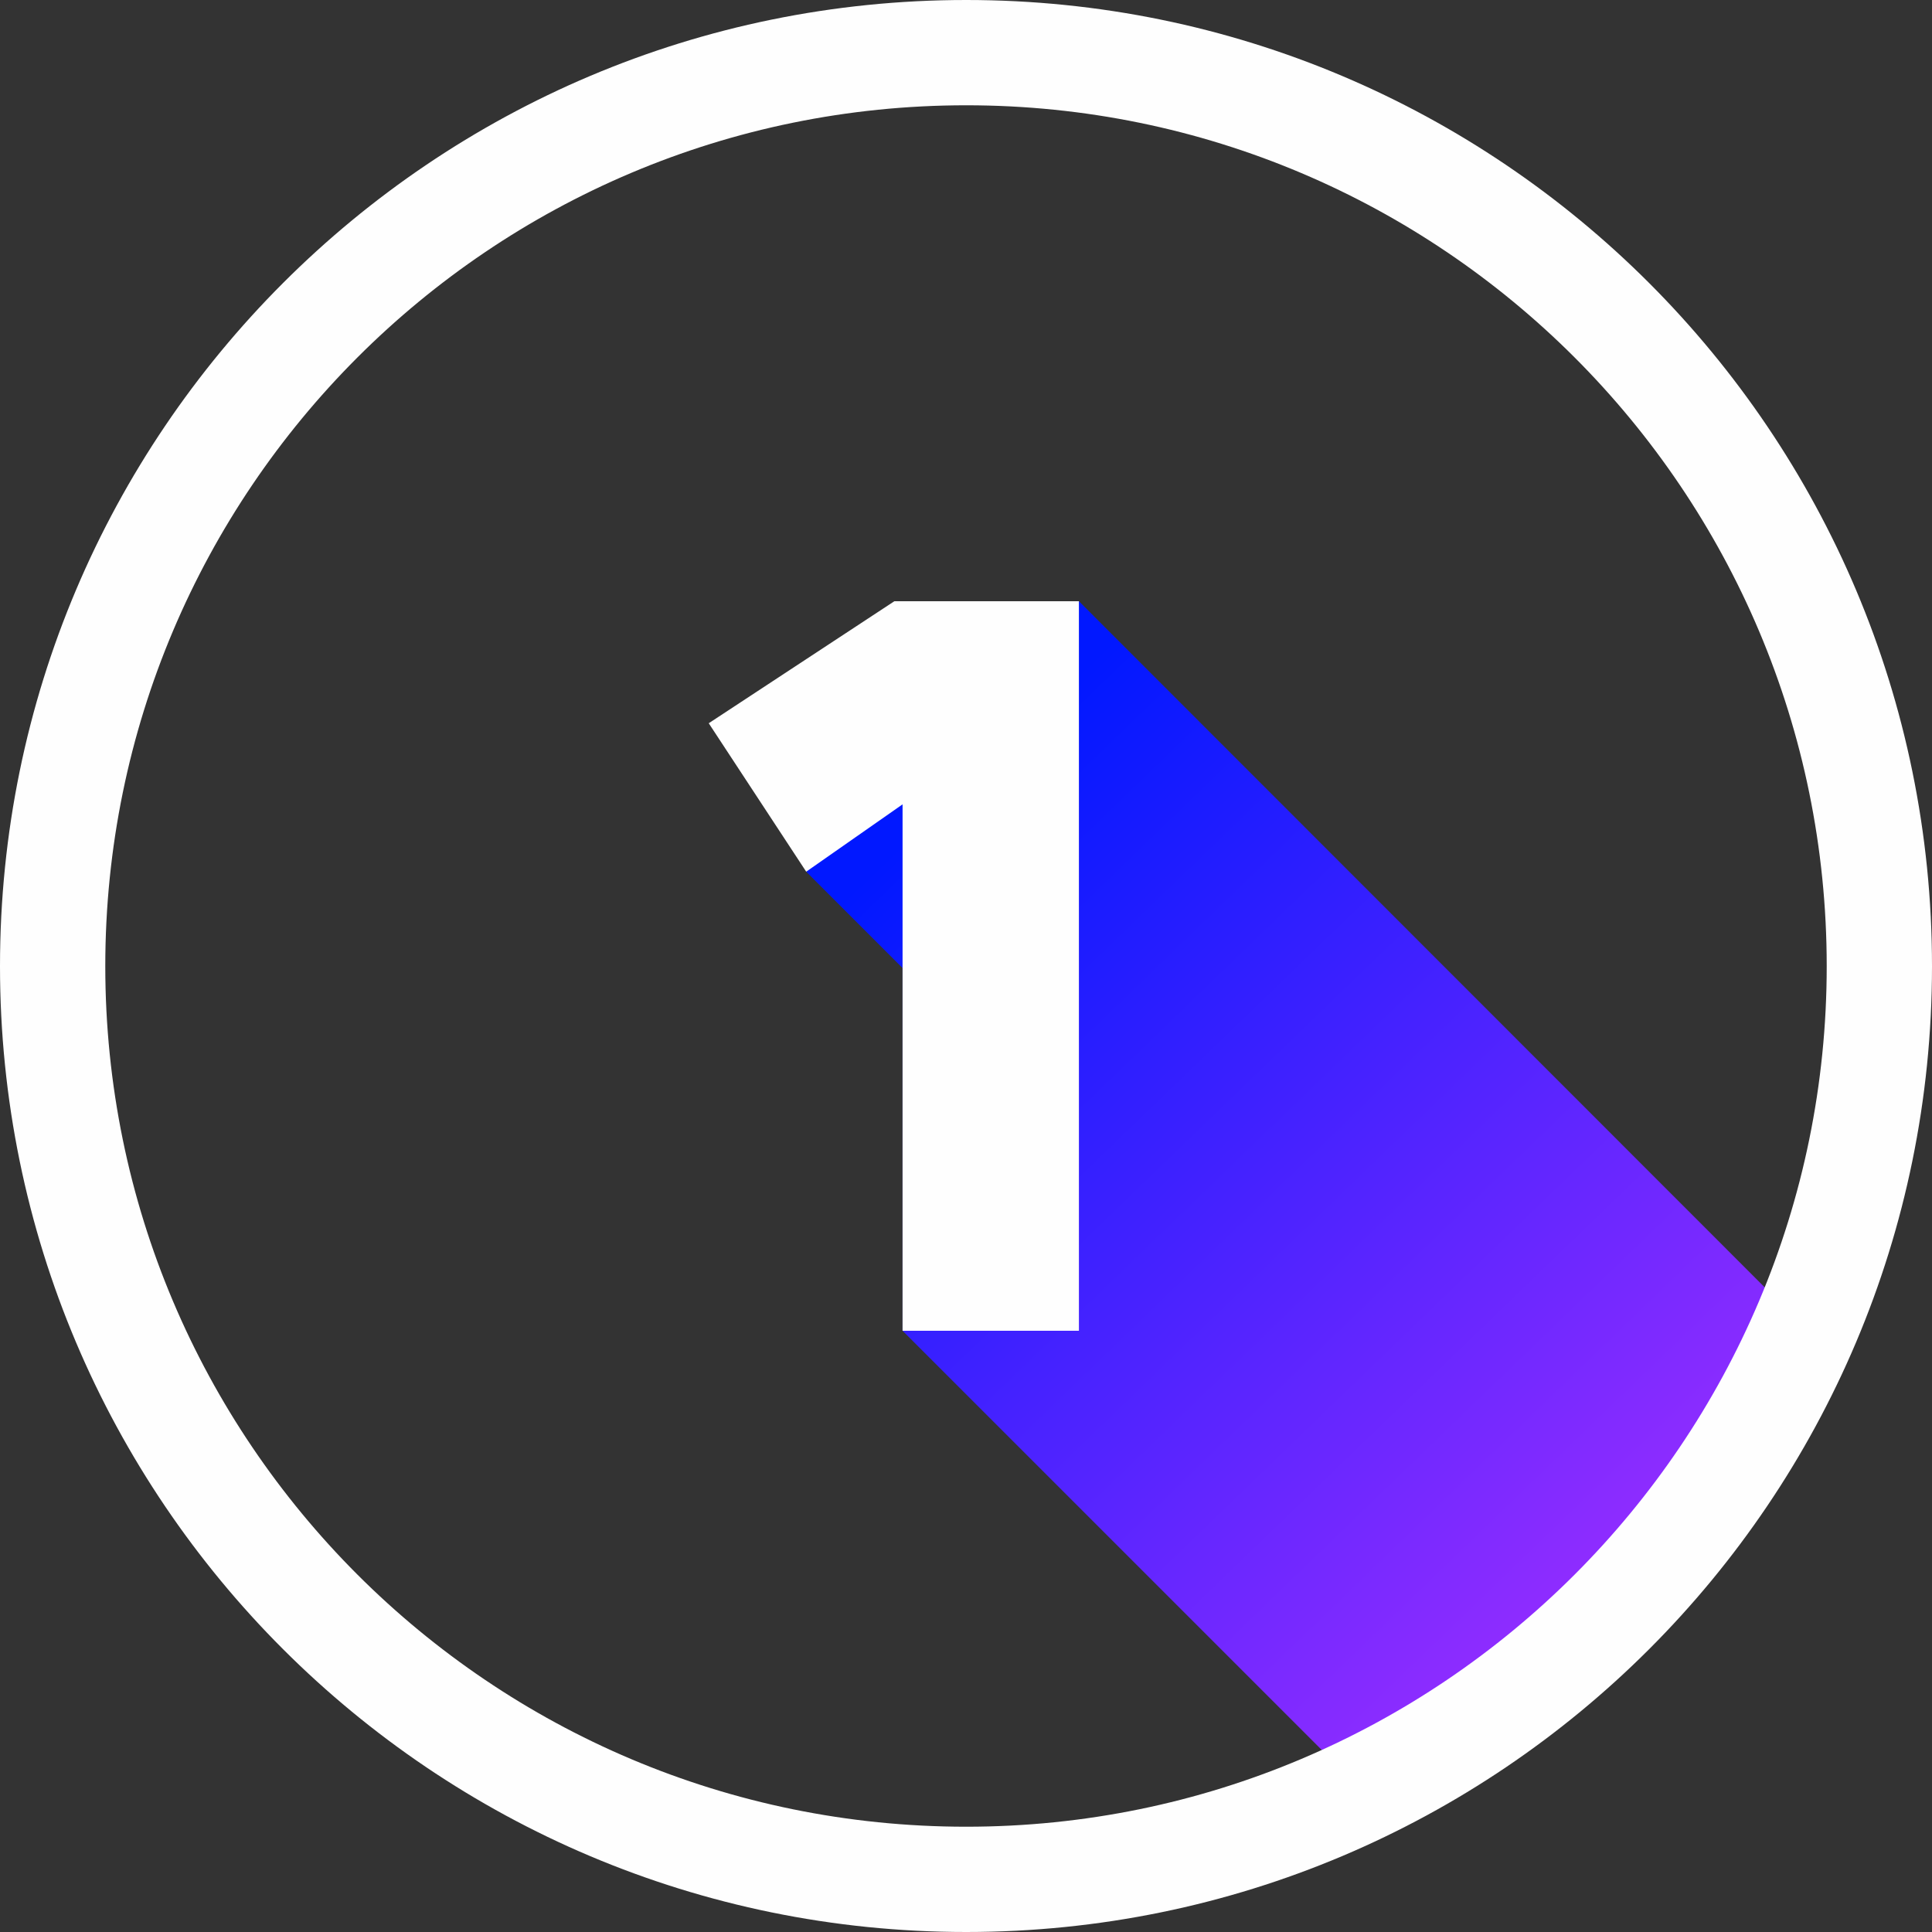 <?xml version="1.0" encoding="UTF-8"?> <!-- Creator: CorelDRAW 2018 (64-Bit) --> <svg xmlns="http://www.w3.org/2000/svg" xmlns:xlink="http://www.w3.org/1999/xlink" xml:space="preserve" width="55px" height="55px" style="shape-rendering:geometricPrecision; text-rendering:geometricPrecision; image-rendering:optimizeQuality; fill-rule:evenodd; clip-rule:evenodd" viewBox="0 0 51.93 51.93"><rect x="0" y="0" width="51.93" height="51.93" fill="#333333" stroke="none"/> <defs> <style type="text/css"> <![CDATA[ .fil1 {fill:#FEFEFE} .fil2 {fill:#FEFEFE;fill-rule:nonzero} .fil0 {fill:url(#id0)} ]]> </style> <linearGradient id="id0" gradientUnits="userSpaceOnUse" x1="46.02" y1="43.31" x2="25.19" y2="21.74"> <stop offset="0" style="stop-opacity:1; stop-color:#9F2FFF"></stop> <stop offset="1" style="stop-opacity:1; stop-color:#0118FF"></stop> </linearGradient> </defs> <g id="Слой_x0020_1">  <g id="_2595779391552"> <polygon class="fil0" points="21.67,23.43 29,16.16 49.59,36.76 44.03,43.14 37.65,49.16 24.26,35.77 24.26,26.02 "></polygon> <path class="fil1" d="M25.97 0c14.34,0 25.96,11.63 25.96,25.97 0,14.34 -11.62,25.96 -25.96,25.96 -14.34,0 -25.97,-11.62 -25.97,-25.96 0,-14.34 11.63,-25.97 25.97,-25.97zm0 2.83c-12.78,0 -23.14,10.36 -23.14,23.14 0,12.77 10.36,23.13 23.14,23.13 12.77,0 23.13,-10.36 23.13,-23.13 0,-12.78 -10.36,-23.14 -23.13,-23.14z"></path> <polygon class="fil2" points="24.26,35.77 29,35.77 29,16.16 24.04,16.16 19.05,19.44 21.67,23.43 24.26,21.62 "></polygon> </g> </g> </svg> 